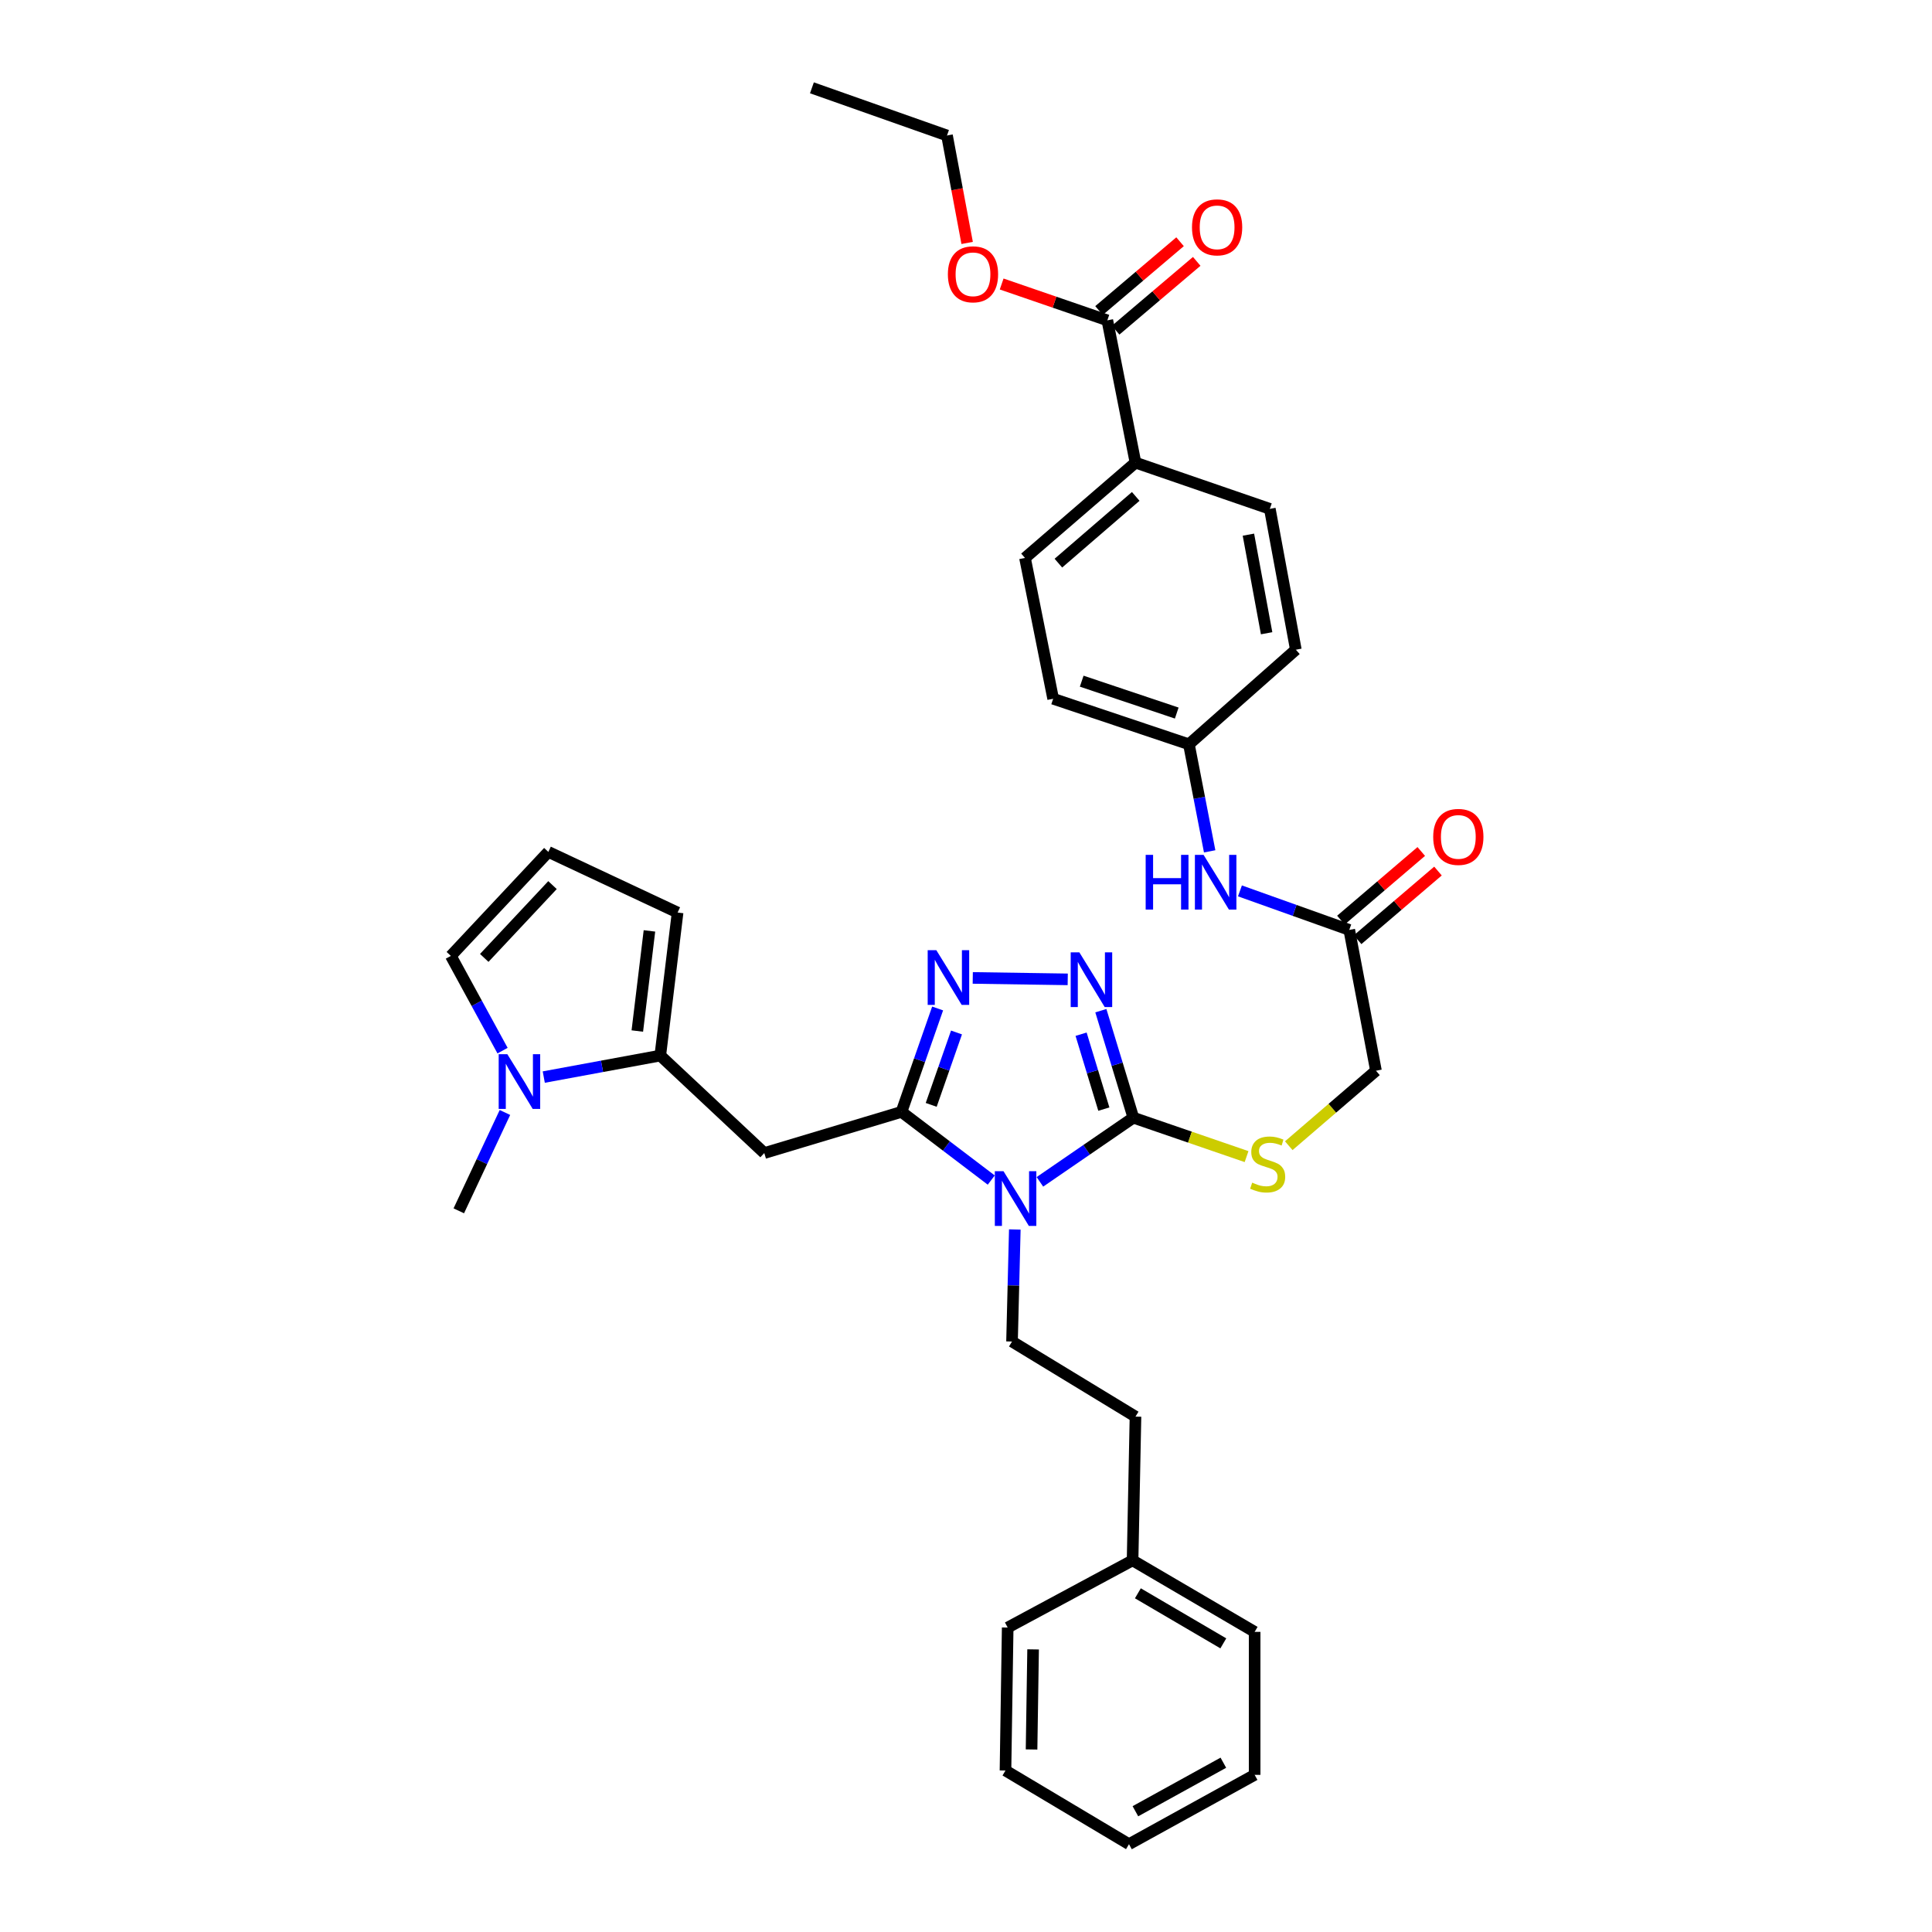 <?xml version='1.0' encoding='iso-8859-1'?>
<svg version='1.1' baseProfile='full'
              xmlns='http://www.w3.org/2000/svg'
                      xmlns:rdkit='http://www.rdkit.org/xml'
                      xmlns:xlink='http://www.w3.org/1999/xlink'
                  xml:space='preserve'
width='1000px' height='1000px' viewBox='0 0 1000 1000'>
<!-- END OF HEADER -->
<rect style='opacity:1.0;fill:#FFFFFF;stroke:none' width='1000' height='1000' x='0' y='0'> </rect>
<path class='bond-0' d='M 513.071,610.801 L 489.837,593.156' style='fill:none;fill-rule:evenodd;stroke:#0000FF;stroke-width:6px;stroke-linecap:butt;stroke-linejoin:miter;stroke-opacity:1' />
<path class='bond-0' d='M 489.837,593.156 L 466.603,575.511' style='fill:none;fill-rule:evenodd;stroke:#000000;stroke-width:6px;stroke-linecap:butt;stroke-linejoin:miter;stroke-opacity:1' />
<path class='bond-1' d='M 538.253,611.722 L 562.437,595.115' style='fill:none;fill-rule:evenodd;stroke:#0000FF;stroke-width:6px;stroke-linecap:butt;stroke-linejoin:miter;stroke-opacity:1' />
<path class='bond-1' d='M 562.437,595.115 L 586.621,578.509' style='fill:none;fill-rule:evenodd;stroke:#000000;stroke-width:6px;stroke-linecap:butt;stroke-linejoin:miter;stroke-opacity:1' />
<path class='bond-7' d='M 525.266,636.376 L 524.544,665.375' style='fill:none;fill-rule:evenodd;stroke:#0000FF;stroke-width:6px;stroke-linecap:butt;stroke-linejoin:miter;stroke-opacity:1' />
<path class='bond-7' d='M 524.544,665.375 L 523.821,694.374' style='fill:none;fill-rule:evenodd;stroke:#000000;stroke-width:6px;stroke-linecap:butt;stroke-linejoin:miter;stroke-opacity:1' />
<path class='bond-2' d='M 466.603,575.511 L 475.959,548.747' style='fill:none;fill-rule:evenodd;stroke:#000000;stroke-width:6px;stroke-linecap:butt;stroke-linejoin:miter;stroke-opacity:1' />
<path class='bond-2' d='M 475.959,548.747 L 485.314,521.983' style='fill:none;fill-rule:evenodd;stroke:#0000FF;stroke-width:6px;stroke-linecap:butt;stroke-linejoin:miter;stroke-opacity:1' />
<path class='bond-2' d='M 481.989,571.879 L 488.538,553.144' style='fill:none;fill-rule:evenodd;stroke:#000000;stroke-width:6px;stroke-linecap:butt;stroke-linejoin:miter;stroke-opacity:1' />
<path class='bond-2' d='M 488.538,553.144 L 495.087,534.409' style='fill:none;fill-rule:evenodd;stroke:#0000FF;stroke-width:6px;stroke-linecap:butt;stroke-linejoin:miter;stroke-opacity:1' />
<path class='bond-4' d='M 466.603,575.511 L 395.594,596.817' style='fill:none;fill-rule:evenodd;stroke:#000000;stroke-width:6px;stroke-linecap:butt;stroke-linejoin:miter;stroke-opacity:1' />
<path class='bond-3' d='M 586.621,578.509 L 578.21,550.817' style='fill:none;fill-rule:evenodd;stroke:#000000;stroke-width:6px;stroke-linecap:butt;stroke-linejoin:miter;stroke-opacity:1' />
<path class='bond-3' d='M 578.21,550.817 L 569.798,523.125' style='fill:none;fill-rule:evenodd;stroke:#0000FF;stroke-width:6px;stroke-linecap:butt;stroke-linejoin:miter;stroke-opacity:1' />
<path class='bond-3' d='M 571.348,574.074 L 565.46,554.69' style='fill:none;fill-rule:evenodd;stroke:#000000;stroke-width:6px;stroke-linecap:butt;stroke-linejoin:miter;stroke-opacity:1' />
<path class='bond-3' d='M 565.46,554.69 L 559.572,535.306' style='fill:none;fill-rule:evenodd;stroke:#0000FF;stroke-width:6px;stroke-linecap:butt;stroke-linejoin:miter;stroke-opacity:1' />
<path class='bond-8' d='M 586.621,578.509 L 615.92,588.584' style='fill:none;fill-rule:evenodd;stroke:#000000;stroke-width:6px;stroke-linecap:butt;stroke-linejoin:miter;stroke-opacity:1' />
<path class='bond-8' d='M 615.92,588.584 L 645.218,598.659' style='fill:none;fill-rule:evenodd;stroke:#CCCC00;stroke-width:6px;stroke-linecap:butt;stroke-linejoin:miter;stroke-opacity:1' />
<path class='bond-35' d='M 503.498,506.172 L 552.654,506.914' style='fill:none;fill-rule:evenodd;stroke:#0000FF;stroke-width:6px;stroke-linecap:butt;stroke-linejoin:miter;stroke-opacity:1' />
<path class='bond-5' d='M 395.594,596.817 L 341.759,546.365' style='fill:none;fill-rule:evenodd;stroke:#000000;stroke-width:6px;stroke-linecap:butt;stroke-linejoin:miter;stroke-opacity:1' />
<path class='bond-6' d='M 341.759,546.365 L 311.607,551.929' style='fill:none;fill-rule:evenodd;stroke:#000000;stroke-width:6px;stroke-linecap:butt;stroke-linejoin:miter;stroke-opacity:1' />
<path class='bond-6' d='M 311.607,551.929 L 281.455,557.493' style='fill:none;fill-rule:evenodd;stroke:#0000FF;stroke-width:6px;stroke-linecap:butt;stroke-linejoin:miter;stroke-opacity:1' />
<path class='bond-12' d='M 341.759,546.365 L 350.724,472.328' style='fill:none;fill-rule:evenodd;stroke:#000000;stroke-width:6px;stroke-linecap:butt;stroke-linejoin:miter;stroke-opacity:1' />
<path class='bond-12' d='M 329.875,533.658 L 336.15,481.831' style='fill:none;fill-rule:evenodd;stroke:#000000;stroke-width:6px;stroke-linecap:butt;stroke-linejoin:miter;stroke-opacity:1' />
<path class='bond-11' d='M 260.121,543.804 L 246.739,519.289' style='fill:none;fill-rule:evenodd;stroke:#0000FF;stroke-width:6px;stroke-linecap:butt;stroke-linejoin:miter;stroke-opacity:1' />
<path class='bond-11' d='M 246.739,519.289 L 233.357,494.773' style='fill:none;fill-rule:evenodd;stroke:#000000;stroke-width:6px;stroke-linecap:butt;stroke-linejoin:miter;stroke-opacity:1' />
<path class='bond-26' d='M 261.351,575.824 L 249.412,601.271' style='fill:none;fill-rule:evenodd;stroke:#0000FF;stroke-width:6px;stroke-linecap:butt;stroke-linejoin:miter;stroke-opacity:1' />
<path class='bond-26' d='M 249.412,601.271 L 237.473,626.718' style='fill:none;fill-rule:evenodd;stroke:#000000;stroke-width:6px;stroke-linecap:butt;stroke-linejoin:miter;stroke-opacity:1' />
<path class='bond-22' d='M 523.821,694.374 L 587.724,733.24' style='fill:none;fill-rule:evenodd;stroke:#000000;stroke-width:6px;stroke-linecap:butt;stroke-linejoin:miter;stroke-opacity:1' />
<path class='bond-18' d='M 667.064,593.016 L 689.631,573.61' style='fill:none;fill-rule:evenodd;stroke:#CCCC00;stroke-width:6px;stroke-linecap:butt;stroke-linejoin:miter;stroke-opacity:1' />
<path class='bond-18' d='M 689.631,573.61 L 712.199,554.205' style='fill:none;fill-rule:evenodd;stroke:#000000;stroke-width:6px;stroke-linecap:butt;stroke-linejoin:miter;stroke-opacity:1' />
<path class='bond-9' d='M 573.155,165.813 L 587.724,239.451' style='fill:none;fill-rule:evenodd;stroke:#000000;stroke-width:6px;stroke-linecap:butt;stroke-linejoin:miter;stroke-opacity:1' />
<path class='bond-16' d='M 577.467,170.893 L 598.444,153.088' style='fill:none;fill-rule:evenodd;stroke:#000000;stroke-width:6px;stroke-linecap:butt;stroke-linejoin:miter;stroke-opacity:1' />
<path class='bond-16' d='M 598.444,153.088 L 619.422,135.284' style='fill:none;fill-rule:evenodd;stroke:#FF0000;stroke-width:6px;stroke-linecap:butt;stroke-linejoin:miter;stroke-opacity:1' />
<path class='bond-16' d='M 568.844,160.733 L 589.821,142.929' style='fill:none;fill-rule:evenodd;stroke:#000000;stroke-width:6px;stroke-linecap:butt;stroke-linejoin:miter;stroke-opacity:1' />
<path class='bond-16' d='M 589.821,142.929 L 610.799,125.125' style='fill:none;fill-rule:evenodd;stroke:#FF0000;stroke-width:6px;stroke-linecap:butt;stroke-linejoin:miter;stroke-opacity:1' />
<path class='bond-23' d='M 573.155,165.813 L 545.806,156.405' style='fill:none;fill-rule:evenodd;stroke:#000000;stroke-width:6px;stroke-linecap:butt;stroke-linejoin:miter;stroke-opacity:1' />
<path class='bond-23' d='M 545.806,156.405 L 518.457,146.998' style='fill:none;fill-rule:evenodd;stroke:#FF0000;stroke-width:6px;stroke-linecap:butt;stroke-linejoin:miter;stroke-opacity:1' />
<path class='bond-10' d='M 698.377,481.322 L 712.199,554.205' style='fill:none;fill-rule:evenodd;stroke:#000000;stroke-width:6px;stroke-linecap:butt;stroke-linejoin:miter;stroke-opacity:1' />
<path class='bond-15' d='M 698.377,481.322 L 670.086,471.222' style='fill:none;fill-rule:evenodd;stroke:#000000;stroke-width:6px;stroke-linecap:butt;stroke-linejoin:miter;stroke-opacity:1' />
<path class='bond-15' d='M 670.086,471.222 L 641.794,461.123' style='fill:none;fill-rule:evenodd;stroke:#0000FF;stroke-width:6px;stroke-linecap:butt;stroke-linejoin:miter;stroke-opacity:1' />
<path class='bond-17' d='M 702.705,486.388 L 723.501,468.622' style='fill:none;fill-rule:evenodd;stroke:#000000;stroke-width:6px;stroke-linecap:butt;stroke-linejoin:miter;stroke-opacity:1' />
<path class='bond-17' d='M 723.501,468.622 L 744.297,450.856' style='fill:none;fill-rule:evenodd;stroke:#FF0000;stroke-width:6px;stroke-linecap:butt;stroke-linejoin:miter;stroke-opacity:1' />
<path class='bond-17' d='M 694.05,476.256 L 714.846,458.49' style='fill:none;fill-rule:evenodd;stroke:#000000;stroke-width:6px;stroke-linecap:butt;stroke-linejoin:miter;stroke-opacity:1' />
<path class='bond-17' d='M 714.846,458.49 L 735.642,440.725' style='fill:none;fill-rule:evenodd;stroke:#FF0000;stroke-width:6px;stroke-linecap:butt;stroke-linejoin:miter;stroke-opacity:1' />
<path class='bond-36' d='M 233.357,494.773 L 283.823,440.939' style='fill:none;fill-rule:evenodd;stroke:#000000;stroke-width:6px;stroke-linecap:butt;stroke-linejoin:miter;stroke-opacity:1' />
<path class='bond-36' d='M 250.648,495.812 L 285.975,458.127' style='fill:none;fill-rule:evenodd;stroke:#000000;stroke-width:6px;stroke-linecap:butt;stroke-linejoin:miter;stroke-opacity:1' />
<path class='bond-14' d='M 350.724,472.328 L 283.823,440.939' style='fill:none;fill-rule:evenodd;stroke:#000000;stroke-width:6px;stroke-linecap:butt;stroke-linejoin:miter;stroke-opacity:1' />
<path class='bond-13' d='M 587.724,239.451 L 530.536,288.792' style='fill:none;fill-rule:evenodd;stroke:#000000;stroke-width:6px;stroke-linecap:butt;stroke-linejoin:miter;stroke-opacity:1' />
<path class='bond-13' d='M 587.851,256.941 L 547.819,291.48' style='fill:none;fill-rule:evenodd;stroke:#000000;stroke-width:6px;stroke-linecap:butt;stroke-linejoin:miter;stroke-opacity:1' />
<path class='bond-38' d='M 587.724,239.451 L 657.261,263.385' style='fill:none;fill-rule:evenodd;stroke:#000000;stroke-width:6px;stroke-linecap:butt;stroke-linejoin:miter;stroke-opacity:1' />
<path class='bond-21' d='M 626.121,440.655 L 620.752,412.95' style='fill:none;fill-rule:evenodd;stroke:#0000FF;stroke-width:6px;stroke-linecap:butt;stroke-linejoin:miter;stroke-opacity:1' />
<path class='bond-21' d='M 620.752,412.95 L 615.382,385.246' style='fill:none;fill-rule:evenodd;stroke:#000000;stroke-width:6px;stroke-linecap:butt;stroke-linejoin:miter;stroke-opacity:1' />
<path class='bond-19' d='M 530.536,288.792 L 545.113,361.675' style='fill:none;fill-rule:evenodd;stroke:#000000;stroke-width:6px;stroke-linecap:butt;stroke-linejoin:miter;stroke-opacity:1' />
<path class='bond-20' d='M 657.261,263.385 L 670.727,336.282' style='fill:none;fill-rule:evenodd;stroke:#000000;stroke-width:6px;stroke-linecap:butt;stroke-linejoin:miter;stroke-opacity:1' />
<path class='bond-20' d='M 646.177,276.74 L 655.603,327.768' style='fill:none;fill-rule:evenodd;stroke:#000000;stroke-width:6px;stroke-linecap:butt;stroke-linejoin:miter;stroke-opacity:1' />
<path class='bond-24' d='M 615.382,385.246 L 670.727,336.282' style='fill:none;fill-rule:evenodd;stroke:#000000;stroke-width:6px;stroke-linecap:butt;stroke-linejoin:miter;stroke-opacity:1' />
<path class='bond-25' d='M 615.382,385.246 L 545.113,361.675' style='fill:none;fill-rule:evenodd;stroke:#000000;stroke-width:6px;stroke-linecap:butt;stroke-linejoin:miter;stroke-opacity:1' />
<path class='bond-25' d='M 609.079,369.076 L 559.891,352.577' style='fill:none;fill-rule:evenodd;stroke:#000000;stroke-width:6px;stroke-linecap:butt;stroke-linejoin:miter;stroke-opacity:1' />
<path class='bond-27' d='M 587.724,733.24 L 586.221,807.64' style='fill:none;fill-rule:evenodd;stroke:#000000;stroke-width:6px;stroke-linecap:butt;stroke-linejoin:miter;stroke-opacity:1' />
<path class='bond-28' d='M 500.592,125.748 L 495.38,97.939' style='fill:none;fill-rule:evenodd;stroke:#FF0000;stroke-width:6px;stroke-linecap:butt;stroke-linejoin:miter;stroke-opacity:1' />
<path class='bond-28' d='M 495.38,97.939 L 490.167,70.129' style='fill:none;fill-rule:evenodd;stroke:#000000;stroke-width:6px;stroke-linecap:butt;stroke-linejoin:miter;stroke-opacity:1' />
<path class='bond-29' d='M 586.221,807.64 L 649.399,844.655' style='fill:none;fill-rule:evenodd;stroke:#000000;stroke-width:6px;stroke-linecap:butt;stroke-linejoin:miter;stroke-opacity:1' />
<path class='bond-29' d='M 588.962,824.69 L 633.186,850.6' style='fill:none;fill-rule:evenodd;stroke:#000000;stroke-width:6px;stroke-linecap:butt;stroke-linejoin:miter;stroke-opacity:1' />
<path class='bond-30' d='M 586.221,807.64 L 521.578,842.412' style='fill:none;fill-rule:evenodd;stroke:#000000;stroke-width:6px;stroke-linecap:butt;stroke-linejoin:miter;stroke-opacity:1' />
<path class='bond-31' d='M 490.167,70.129 L 420.253,45.455' style='fill:none;fill-rule:evenodd;stroke:#000000;stroke-width:6px;stroke-linecap:butt;stroke-linejoin:miter;stroke-opacity:1' />
<path class='bond-32' d='M 649.399,844.655 L 649.399,918.663' style='fill:none;fill-rule:evenodd;stroke:#000000;stroke-width:6px;stroke-linecap:butt;stroke-linejoin:miter;stroke-opacity:1' />
<path class='bond-33' d='M 521.578,842.412 L 520.438,916.42' style='fill:none;fill-rule:evenodd;stroke:#000000;stroke-width:6px;stroke-linecap:butt;stroke-linejoin:miter;stroke-opacity:1' />
<path class='bond-33' d='M 534.731,853.718 L 533.933,905.524' style='fill:none;fill-rule:evenodd;stroke:#000000;stroke-width:6px;stroke-linecap:butt;stroke-linejoin:miter;stroke-opacity:1' />
<path class='bond-37' d='M 649.399,918.663 L 584.363,954.545' style='fill:none;fill-rule:evenodd;stroke:#000000;stroke-width:6px;stroke-linecap:butt;stroke-linejoin:miter;stroke-opacity:1' />
<path class='bond-37' d='M 633.206,912.378 L 587.681,937.496' style='fill:none;fill-rule:evenodd;stroke:#000000;stroke-width:6px;stroke-linecap:butt;stroke-linejoin:miter;stroke-opacity:1' />
<path class='bond-34' d='M 520.438,916.42 L 584.363,954.545' style='fill:none;fill-rule:evenodd;stroke:#000000;stroke-width:6px;stroke-linecap:butt;stroke-linejoin:miter;stroke-opacity:1' />
<path  class='atom-0' d='M 519.405 606.206
L 528.685 621.206
Q 529.605 622.686, 531.085 625.366
Q 532.565 628.046, 532.645 628.206
L 532.645 606.206
L 536.405 606.206
L 536.405 634.526
L 532.525 634.526
L 522.565 618.126
Q 521.405 616.206, 520.165 614.006
Q 518.965 611.806, 518.605 611.126
L 518.605 634.526
L 514.925 634.526
L 514.925 606.206
L 519.405 606.206
' fill='#0000FF'/>
<path  class='atom-3' d='M 484.648 491.822
L 493.928 506.822
Q 494.848 508.302, 496.328 510.982
Q 497.808 513.662, 497.888 513.822
L 497.888 491.822
L 501.648 491.822
L 501.648 520.142
L 497.768 520.142
L 487.808 503.742
Q 486.648 501.822, 485.408 499.622
Q 484.208 497.422, 483.848 496.742
L 483.848 520.142
L 480.168 520.142
L 480.168 491.822
L 484.648 491.822
' fill='#0000FF'/>
<path  class='atom-4' d='M 558.67 492.939
L 567.95 507.939
Q 568.87 509.419, 570.35 512.099
Q 571.83 514.779, 571.91 514.939
L 571.91 492.939
L 575.67 492.939
L 575.67 521.259
L 571.79 521.259
L 561.83 504.859
Q 560.67 502.939, 559.43 500.739
Q 558.23 498.539, 557.87 497.859
L 557.87 521.259
L 554.19 521.259
L 554.19 492.939
L 558.67 492.939
' fill='#0000FF'/>
<path  class='atom-7' d='M 262.601 545.656
L 271.881 560.656
Q 272.801 562.136, 274.281 564.816
Q 275.761 567.496, 275.841 567.656
L 275.841 545.656
L 279.601 545.656
L 279.601 573.976
L 275.721 573.976
L 265.761 557.576
Q 264.601 555.656, 263.361 553.456
Q 262.161 551.256, 261.801 550.576
L 261.801 573.976
L 258.121 573.976
L 258.121 545.656
L 262.601 545.656
' fill='#0000FF'/>
<path  class='atom-9' d='M 648.136 612.133
Q 648.456 612.253, 649.776 612.813
Q 651.096 613.373, 652.536 613.733
Q 654.016 614.053, 655.456 614.053
Q 658.136 614.053, 659.696 612.773
Q 661.256 611.453, 661.256 609.173
Q 661.256 607.613, 660.456 606.653
Q 659.696 605.693, 658.496 605.173
Q 657.296 604.653, 655.296 604.053
Q 652.776 603.293, 651.256 602.573
Q 649.776 601.853, 648.696 600.333
Q 647.656 598.813, 647.656 596.253
Q 647.656 592.693, 650.056 590.493
Q 652.496 588.293, 657.296 588.293
Q 660.576 588.293, 664.296 589.853
L 663.376 592.933
Q 659.976 591.533, 657.416 591.533
Q 654.656 591.533, 653.136 592.693
Q 651.616 593.813, 651.656 595.773
Q 651.656 597.293, 652.416 598.213
Q 653.216 599.133, 654.336 599.653
Q 655.496 600.173, 657.416 600.773
Q 659.976 601.573, 661.496 602.373
Q 663.016 603.173, 664.096 604.813
Q 665.216 606.413, 665.216 609.173
Q 665.216 613.093, 662.576 615.213
Q 659.976 617.293, 655.616 617.293
Q 653.096 617.293, 651.176 616.733
Q 649.296 616.213, 647.056 615.293
L 648.136 612.133
' fill='#CCCC00'/>
<path  class='atom-16' d='M 592.998 442.473
L 596.838 442.473
L 596.838 454.513
L 611.318 454.513
L 611.318 442.473
L 615.158 442.473
L 615.158 470.793
L 611.318 470.793
L 611.318 457.713
L 596.838 457.713
L 596.838 470.793
L 592.998 470.793
L 592.998 442.473
' fill='#0000FF'/>
<path  class='atom-16' d='M 622.958 442.473
L 632.238 457.473
Q 633.158 458.953, 634.638 461.633
Q 636.118 464.313, 636.198 464.473
L 636.198 442.473
L 639.958 442.473
L 639.958 470.793
L 636.078 470.793
L 626.118 454.393
Q 624.958 452.473, 623.718 450.273
Q 622.518 448.073, 622.158 447.393
L 622.158 470.793
L 618.478 470.793
L 618.478 442.473
L 622.958 442.473
' fill='#0000FF'/>
<path  class='atom-17' d='M 616.973 117.67
Q 616.973 110.87, 620.333 107.07
Q 623.693 103.27, 629.973 103.27
Q 636.253 103.27, 639.613 107.07
Q 642.973 110.87, 642.973 117.67
Q 642.973 124.55, 639.573 128.47
Q 636.173 132.35, 629.973 132.35
Q 623.733 132.35, 620.333 128.47
Q 616.973 124.59, 616.973 117.67
M 629.973 129.15
Q 634.293 129.15, 636.613 126.27
Q 638.973 123.35, 638.973 117.67
Q 638.973 112.11, 636.613 109.31
Q 634.293 106.47, 629.973 106.47
Q 625.653 106.47, 623.293 109.27
Q 620.973 112.07, 620.973 117.67
Q 620.973 123.39, 623.293 126.27
Q 625.653 129.15, 629.973 129.15
' fill='#FF0000'/>
<path  class='atom-18' d='M 741.825 433.179
Q 741.825 426.379, 745.185 422.579
Q 748.545 418.779, 754.825 418.779
Q 761.105 418.779, 764.465 422.579
Q 767.825 426.379, 767.825 433.179
Q 767.825 440.059, 764.425 443.979
Q 761.025 447.859, 754.825 447.859
Q 748.585 447.859, 745.185 443.979
Q 741.825 440.099, 741.825 433.179
M 754.825 444.659
Q 759.145 444.659, 761.465 441.779
Q 763.825 438.859, 763.825 433.179
Q 763.825 427.619, 761.465 424.819
Q 759.145 421.979, 754.825 421.979
Q 750.505 421.979, 748.145 424.779
Q 745.825 427.579, 745.825 433.179
Q 745.825 438.899, 748.145 441.779
Q 750.505 444.659, 754.825 444.659
' fill='#FF0000'/>
<path  class='atom-24' d='M 490.619 141.974
Q 490.619 135.174, 493.979 131.374
Q 497.339 127.574, 503.619 127.574
Q 509.899 127.574, 513.259 131.374
Q 516.619 135.174, 516.619 141.974
Q 516.619 148.854, 513.219 152.774
Q 509.819 156.654, 503.619 156.654
Q 497.379 156.654, 493.979 152.774
Q 490.619 148.894, 490.619 141.974
M 503.619 153.454
Q 507.939 153.454, 510.259 150.574
Q 512.619 147.654, 512.619 141.974
Q 512.619 136.414, 510.259 133.614
Q 507.939 130.774, 503.619 130.774
Q 499.299 130.774, 496.939 133.574
Q 494.619 136.374, 494.619 141.974
Q 494.619 147.694, 496.939 150.574
Q 499.299 153.454, 503.619 153.454
' fill='#FF0000'/>
</svg>
